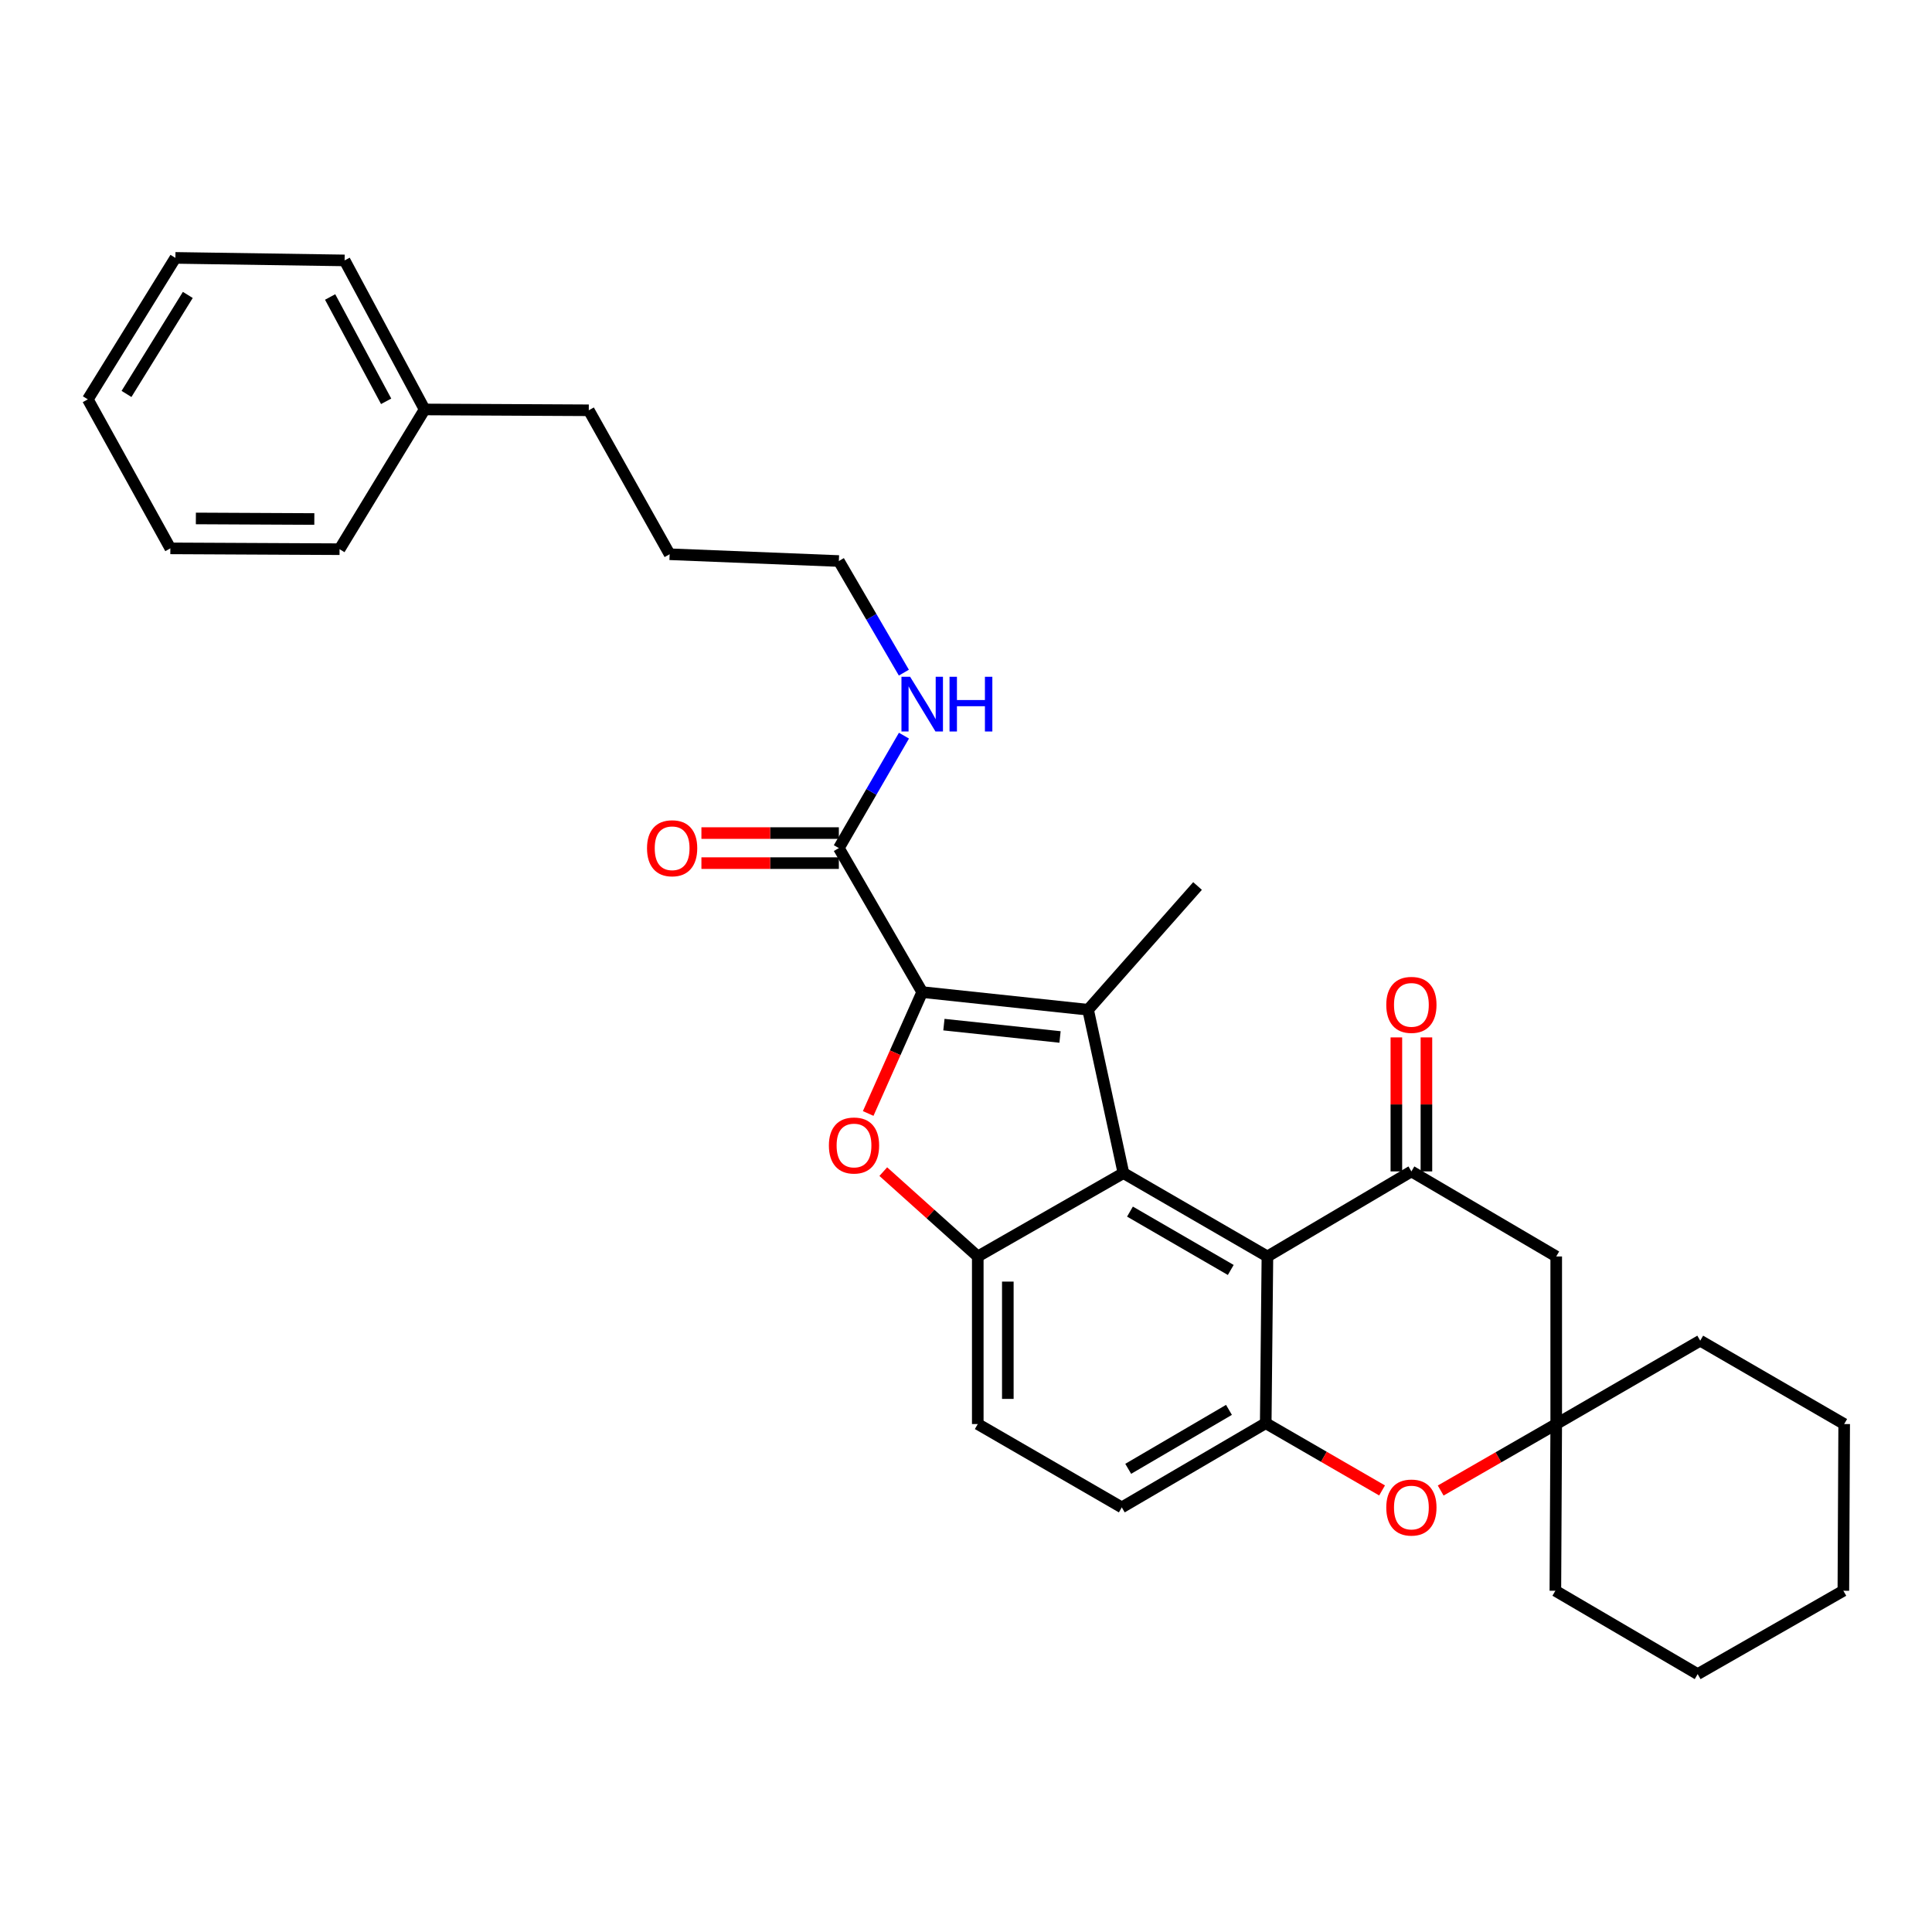 <?xml version='1.0' encoding='iso-8859-1'?>
<svg version='1.1' baseProfile='full'
              xmlns='http://www.w3.org/2000/svg'
                      xmlns:rdkit='http://www.rdkit.org/xml'
                      xmlns:xlink='http://www.w3.org/1999/xlink'
                  xml:space='preserve'
width='1000px' height='1000px' viewBox='0 0 1000 1000'>
<!-- END OF HEADER -->
<rect style='opacity:1.0;fill:#FFFFFF;stroke:none' width='1000' height='1000' x='0' y='0'> </rect>
<path class='bond-0' d='M 477.334,513.506 L 563.194,522.64' style='fill:none;fill-rule:evenodd;stroke:#000000;stroke-width:6px;stroke-linecap:butt;stroke-linejoin:miter;stroke-opacity:1' />
<path class='bond-0' d='M 488.567,530.344 L 548.67,536.738' style='fill:none;fill-rule:evenodd;stroke:#000000;stroke-width:6px;stroke-linecap:butt;stroke-linejoin:miter;stroke-opacity:1' />
<path class='bond-2' d='M 477.334,513.506 L 463.353,544.921' style='fill:none;fill-rule:evenodd;stroke:#000000;stroke-width:6px;stroke-linecap:butt;stroke-linejoin:miter;stroke-opacity:1' />
<path class='bond-2' d='M 463.353,544.921 L 449.372,576.335' style='fill:none;fill-rule:evenodd;stroke:#FF0000;stroke-width:6px;stroke-linecap:butt;stroke-linejoin:miter;stroke-opacity:1' />
<path class='bond-8' d='M 477.334,513.506 L 434.187,438.975' style='fill:none;fill-rule:evenodd;stroke:#000000;stroke-width:6px;stroke-linecap:butt;stroke-linejoin:miter;stroke-opacity:1' />
<path class='bond-1' d='M 563.194,522.64 L 581.488,607.188' style='fill:none;fill-rule:evenodd;stroke:#000000;stroke-width:6px;stroke-linecap:butt;stroke-linejoin:miter;stroke-opacity:1' />
<path class='bond-16' d='M 563.194,522.64 L 619.847,458.59' style='fill:none;fill-rule:evenodd;stroke:#000000;stroke-width:6px;stroke-linecap:butt;stroke-linejoin:miter;stroke-opacity:1' />
<path class='bond-3' d='M 581.488,607.188 L 656.012,650.343' style='fill:none;fill-rule:evenodd;stroke:#000000;stroke-width:6px;stroke-linecap:butt;stroke-linejoin:miter;stroke-opacity:1' />
<path class='bond-3' d='M 584.872,627.121 L 637.038,657.33' style='fill:none;fill-rule:evenodd;stroke:#000000;stroke-width:6px;stroke-linecap:butt;stroke-linejoin:miter;stroke-opacity:1' />
<path class='bond-31' d='M 581.488,607.188 L 506.092,650.343' style='fill:none;fill-rule:evenodd;stroke:#000000;stroke-width:6px;stroke-linecap:butt;stroke-linejoin:miter;stroke-opacity:1' />
<path class='bond-4' d='M 457.186,606.431 L 481.639,628.387' style='fill:none;fill-rule:evenodd;stroke:#FF0000;stroke-width:6px;stroke-linecap:butt;stroke-linejoin:miter;stroke-opacity:1' />
<path class='bond-4' d='M 481.639,628.387 L 506.092,650.343' style='fill:none;fill-rule:evenodd;stroke:#000000;stroke-width:6px;stroke-linecap:butt;stroke-linejoin:miter;stroke-opacity:1' />
<path class='bond-5' d='M 656.012,650.343 L 730.535,606.324' style='fill:none;fill-rule:evenodd;stroke:#000000;stroke-width:6px;stroke-linecap:butt;stroke-linejoin:miter;stroke-opacity:1' />
<path class='bond-6' d='M 656.012,650.343 L 655.139,736.636' style='fill:none;fill-rule:evenodd;stroke:#000000;stroke-width:6px;stroke-linecap:butt;stroke-linejoin:miter;stroke-opacity:1' />
<path class='bond-12' d='M 506.092,650.343 L 506.092,737.085' style='fill:none;fill-rule:evenodd;stroke:#000000;stroke-width:6px;stroke-linecap:butt;stroke-linejoin:miter;stroke-opacity:1' />
<path class='bond-12' d='M 521.647,663.354 L 521.647,724.074' style='fill:none;fill-rule:evenodd;stroke:#000000;stroke-width:6px;stroke-linecap:butt;stroke-linejoin:miter;stroke-opacity:1' />
<path class='bond-9' d='M 730.535,606.324 L 805.499,650.343' style='fill:none;fill-rule:evenodd;stroke:#000000;stroke-width:6px;stroke-linecap:butt;stroke-linejoin:miter;stroke-opacity:1' />
<path class='bond-11' d='M 738.312,606.324 L 738.312,571.64' style='fill:none;fill-rule:evenodd;stroke:#000000;stroke-width:6px;stroke-linecap:butt;stroke-linejoin:miter;stroke-opacity:1' />
<path class='bond-11' d='M 738.312,571.64 L 738.312,536.956' style='fill:none;fill-rule:evenodd;stroke:#FF0000;stroke-width:6px;stroke-linecap:butt;stroke-linejoin:miter;stroke-opacity:1' />
<path class='bond-11' d='M 722.758,606.324 L 722.758,571.64' style='fill:none;fill-rule:evenodd;stroke:#000000;stroke-width:6px;stroke-linecap:butt;stroke-linejoin:miter;stroke-opacity:1' />
<path class='bond-11' d='M 722.758,571.64 L 722.758,536.956' style='fill:none;fill-rule:evenodd;stroke:#FF0000;stroke-width:6px;stroke-linecap:butt;stroke-linejoin:miter;stroke-opacity:1' />
<path class='bond-7' d='M 655.139,736.636 L 685.248,754.042' style='fill:none;fill-rule:evenodd;stroke:#000000;stroke-width:6px;stroke-linecap:butt;stroke-linejoin:miter;stroke-opacity:1' />
<path class='bond-7' d='M 685.248,754.042 L 715.358,771.449' style='fill:none;fill-rule:evenodd;stroke:#FF0000;stroke-width:6px;stroke-linecap:butt;stroke-linejoin:miter;stroke-opacity:1' />
<path class='bond-32' d='M 655.139,736.636 L 580.641,780.223' style='fill:none;fill-rule:evenodd;stroke:#000000;stroke-width:6px;stroke-linecap:butt;stroke-linejoin:miter;stroke-opacity:1' />
<path class='bond-32' d='M 636.109,729.748 L 583.961,760.259' style='fill:none;fill-rule:evenodd;stroke:#000000;stroke-width:6px;stroke-linecap:butt;stroke-linejoin:miter;stroke-opacity:1' />
<path class='bond-10' d='M 745.697,771.498 L 775.598,754.291' style='fill:none;fill-rule:evenodd;stroke:#FF0000;stroke-width:6px;stroke-linecap:butt;stroke-linejoin:miter;stroke-opacity:1' />
<path class='bond-10' d='M 775.598,754.291 L 805.499,737.085' style='fill:none;fill-rule:evenodd;stroke:#000000;stroke-width:6px;stroke-linecap:butt;stroke-linejoin:miter;stroke-opacity:1' />
<path class='bond-14' d='M 434.187,431.197 L 398.619,431.197' style='fill:none;fill-rule:evenodd;stroke:#000000;stroke-width:6px;stroke-linecap:butt;stroke-linejoin:miter;stroke-opacity:1' />
<path class='bond-14' d='M 398.619,431.197 L 363.052,431.197' style='fill:none;fill-rule:evenodd;stroke:#FF0000;stroke-width:6px;stroke-linecap:butt;stroke-linejoin:miter;stroke-opacity:1' />
<path class='bond-14' d='M 434.187,446.752 L 398.619,446.752' style='fill:none;fill-rule:evenodd;stroke:#000000;stroke-width:6px;stroke-linecap:butt;stroke-linejoin:miter;stroke-opacity:1' />
<path class='bond-14' d='M 398.619,446.752 L 363.052,446.752' style='fill:none;fill-rule:evenodd;stroke:#FF0000;stroke-width:6px;stroke-linecap:butt;stroke-linejoin:miter;stroke-opacity:1' />
<path class='bond-15' d='M 434.187,438.975 L 451.038,409.874' style='fill:none;fill-rule:evenodd;stroke:#000000;stroke-width:6px;stroke-linecap:butt;stroke-linejoin:miter;stroke-opacity:1' />
<path class='bond-15' d='M 451.038,409.874 L 467.888,380.773' style='fill:none;fill-rule:evenodd;stroke:#0000FF;stroke-width:6px;stroke-linecap:butt;stroke-linejoin:miter;stroke-opacity:1' />
<path class='bond-33' d='M 805.499,650.343 L 805.499,737.085' style='fill:none;fill-rule:evenodd;stroke:#000000;stroke-width:6px;stroke-linecap:butt;stroke-linejoin:miter;stroke-opacity:1' />
<path class='bond-18' d='M 805.499,737.085 L 805.058,823.369' style='fill:none;fill-rule:evenodd;stroke:#000000;stroke-width:6px;stroke-linecap:butt;stroke-linejoin:miter;stroke-opacity:1' />
<path class='bond-19' d='M 805.499,737.085 L 880.031,693.93' style='fill:none;fill-rule:evenodd;stroke:#000000;stroke-width:6px;stroke-linecap:butt;stroke-linejoin:miter;stroke-opacity:1' />
<path class='bond-13' d='M 506.092,737.085 L 580.641,780.223' style='fill:none;fill-rule:evenodd;stroke:#000000;stroke-width:6px;stroke-linecap:butt;stroke-linejoin:miter;stroke-opacity:1' />
<path class='bond-20' d='M 467.837,348.157 L 451.012,319.271' style='fill:none;fill-rule:evenodd;stroke:#0000FF;stroke-width:6px;stroke-linecap:butt;stroke-linejoin:miter;stroke-opacity:1' />
<path class='bond-20' d='M 451.012,319.271 L 434.187,290.386' style='fill:none;fill-rule:evenodd;stroke:#000000;stroke-width:6px;stroke-linecap:butt;stroke-linejoin:miter;stroke-opacity:1' />
<path class='bond-17' d='M 219.786,211.931 L 304.757,212.363' style='fill:none;fill-rule:evenodd;stroke:#000000;stroke-width:6px;stroke-linecap:butt;stroke-linejoin:miter;stroke-opacity:1' />
<path class='bond-22' d='M 219.786,211.931 L 178.368,134.789' style='fill:none;fill-rule:evenodd;stroke:#000000;stroke-width:6px;stroke-linecap:butt;stroke-linejoin:miter;stroke-opacity:1' />
<path class='bond-22' d='M 199.869,207.717 L 170.876,153.718' style='fill:none;fill-rule:evenodd;stroke:#000000;stroke-width:6px;stroke-linecap:butt;stroke-linejoin:miter;stroke-opacity:1' />
<path class='bond-23' d='M 219.786,211.931 L 175.758,284.259' style='fill:none;fill-rule:evenodd;stroke:#000000;stroke-width:6px;stroke-linecap:butt;stroke-linejoin:miter;stroke-opacity:1' />
<path class='bond-25' d='M 805.058,823.369 L 878.709,866.516' style='fill:none;fill-rule:evenodd;stroke:#000000;stroke-width:6px;stroke-linecap:butt;stroke-linejoin:miter;stroke-opacity:1' />
<path class='bond-26' d='M 880.031,693.93 L 954.545,737.085' style='fill:none;fill-rule:evenodd;stroke:#000000;stroke-width:6px;stroke-linecap:butt;stroke-linejoin:miter;stroke-opacity:1' />
<path class='bond-24' d='M 434.187,290.386 L 346.607,286.878' style='fill:none;fill-rule:evenodd;stroke:#000000;stroke-width:6px;stroke-linecap:butt;stroke-linejoin:miter;stroke-opacity:1' />
<path class='bond-21' d='M 304.757,212.363 L 346.607,286.878' style='fill:none;fill-rule:evenodd;stroke:#000000;stroke-width:6px;stroke-linecap:butt;stroke-linejoin:miter;stroke-opacity:1' />
<path class='bond-27' d='M 178.368,134.789 L 90.779,133.484' style='fill:none;fill-rule:evenodd;stroke:#000000;stroke-width:6px;stroke-linecap:butt;stroke-linejoin:miter;stroke-opacity:1' />
<path class='bond-28' d='M 175.758,284.259 L 88.169,283.836' style='fill:none;fill-rule:evenodd;stroke:#000000;stroke-width:6px;stroke-linecap:butt;stroke-linejoin:miter;stroke-opacity:1' />
<path class='bond-28' d='M 162.695,268.641 L 101.382,268.345' style='fill:none;fill-rule:evenodd;stroke:#000000;stroke-width:6px;stroke-linecap:butt;stroke-linejoin:miter;stroke-opacity:1' />
<path class='bond-35' d='M 878.709,866.516 L 954.122,823.369' style='fill:none;fill-rule:evenodd;stroke:#000000;stroke-width:6px;stroke-linecap:butt;stroke-linejoin:miter;stroke-opacity:1' />
<path class='bond-29' d='M 954.545,737.085 L 954.122,823.369' style='fill:none;fill-rule:evenodd;stroke:#000000;stroke-width:6px;stroke-linecap:butt;stroke-linejoin:miter;stroke-opacity:1' />
<path class='bond-34' d='M 90.779,133.484 L 45.455,206.703' style='fill:none;fill-rule:evenodd;stroke:#000000;stroke-width:6px;stroke-linecap:butt;stroke-linejoin:miter;stroke-opacity:1' />
<path class='bond-34' d='M 97.206,152.654 L 65.479,203.907' style='fill:none;fill-rule:evenodd;stroke:#000000;stroke-width:6px;stroke-linecap:butt;stroke-linejoin:miter;stroke-opacity:1' />
<path class='bond-30' d='M 88.169,283.836 L 45.455,206.703' style='fill:none;fill-rule:evenodd;stroke:#000000;stroke-width:6px;stroke-linecap:butt;stroke-linejoin:miter;stroke-opacity:1' />
<path  class='atom-3' d='M 429.034 592.906
Q 429.034 586.106, 432.394 582.306
Q 435.754 578.506, 442.034 578.506
Q 448.314 578.506, 451.674 582.306
Q 455.034 586.106, 455.034 592.906
Q 455.034 599.786, 451.634 603.706
Q 448.234 607.586, 442.034 607.586
Q 435.794 607.586, 432.394 603.706
Q 429.034 599.826, 429.034 592.906
M 442.034 604.386
Q 446.354 604.386, 448.674 601.506
Q 451.034 598.586, 451.034 592.906
Q 451.034 587.346, 448.674 584.546
Q 446.354 581.706, 442.034 581.706
Q 437.714 581.706, 435.354 584.506
Q 433.034 587.306, 433.034 592.906
Q 433.034 598.626, 435.354 601.506
Q 437.714 604.386, 442.034 604.386
' fill='#FF0000'/>
<path  class='atom-8' d='M 717.535 780.303
Q 717.535 773.503, 720.895 769.703
Q 724.255 765.903, 730.535 765.903
Q 736.815 765.903, 740.175 769.703
Q 743.535 773.503, 743.535 780.303
Q 743.535 787.183, 740.135 791.103
Q 736.735 794.983, 730.535 794.983
Q 724.295 794.983, 720.895 791.103
Q 717.535 787.223, 717.535 780.303
M 730.535 791.783
Q 734.855 791.783, 737.175 788.903
Q 739.535 785.983, 739.535 780.303
Q 739.535 774.743, 737.175 771.943
Q 734.855 769.103, 730.535 769.103
Q 726.215 769.103, 723.855 771.903
Q 721.535 774.703, 721.535 780.303
Q 721.535 786.023, 723.855 788.903
Q 726.215 791.783, 730.535 791.783
' fill='#FF0000'/>
<path  class='atom-12' d='M 717.535 520.119
Q 717.535 513.319, 720.895 509.519
Q 724.255 505.719, 730.535 505.719
Q 736.815 505.719, 740.175 509.519
Q 743.535 513.319, 743.535 520.119
Q 743.535 526.999, 740.135 530.919
Q 736.735 534.799, 730.535 534.799
Q 724.295 534.799, 720.895 530.919
Q 717.535 527.039, 717.535 520.119
M 730.535 531.599
Q 734.855 531.599, 737.175 528.719
Q 739.535 525.799, 739.535 520.119
Q 739.535 514.559, 737.175 511.759
Q 734.855 508.919, 730.535 508.919
Q 726.215 508.919, 723.855 511.719
Q 721.535 514.519, 721.535 520.119
Q 721.535 525.839, 723.855 528.719
Q 726.215 531.599, 730.535 531.599
' fill='#FF0000'/>
<path  class='atom-15' d='M 334.894 439.055
Q 334.894 432.255, 338.254 428.455
Q 341.614 424.655, 347.894 424.655
Q 354.174 424.655, 357.534 428.455
Q 360.894 432.255, 360.894 439.055
Q 360.894 445.935, 357.494 449.855
Q 354.094 453.735, 347.894 453.735
Q 341.654 453.735, 338.254 449.855
Q 334.894 445.975, 334.894 439.055
M 347.894 450.535
Q 352.214 450.535, 354.534 447.655
Q 356.894 444.735, 356.894 439.055
Q 356.894 433.495, 354.534 430.695
Q 352.214 427.855, 347.894 427.855
Q 343.574 427.855, 341.214 430.655
Q 338.894 433.455, 338.894 439.055
Q 338.894 444.775, 341.214 447.655
Q 343.574 450.535, 347.894 450.535
' fill='#FF0000'/>
<path  class='atom-16' d='M 471.074 350.3
L 480.354 365.3
Q 481.274 366.78, 482.754 369.46
Q 484.234 372.14, 484.314 372.3
L 484.314 350.3
L 488.074 350.3
L 488.074 378.62
L 484.194 378.62
L 474.234 362.22
Q 473.074 360.3, 471.834 358.1
Q 470.634 355.9, 470.274 355.22
L 470.274 378.62
L 466.594 378.62
L 466.594 350.3
L 471.074 350.3
' fill='#0000FF'/>
<path  class='atom-16' d='M 491.474 350.3
L 495.314 350.3
L 495.314 362.34
L 509.794 362.34
L 509.794 350.3
L 513.634 350.3
L 513.634 378.62
L 509.794 378.62
L 509.794 365.54
L 495.314 365.54
L 495.314 378.62
L 491.474 378.62
L 491.474 350.3
' fill='#0000FF'/>
</svg>

